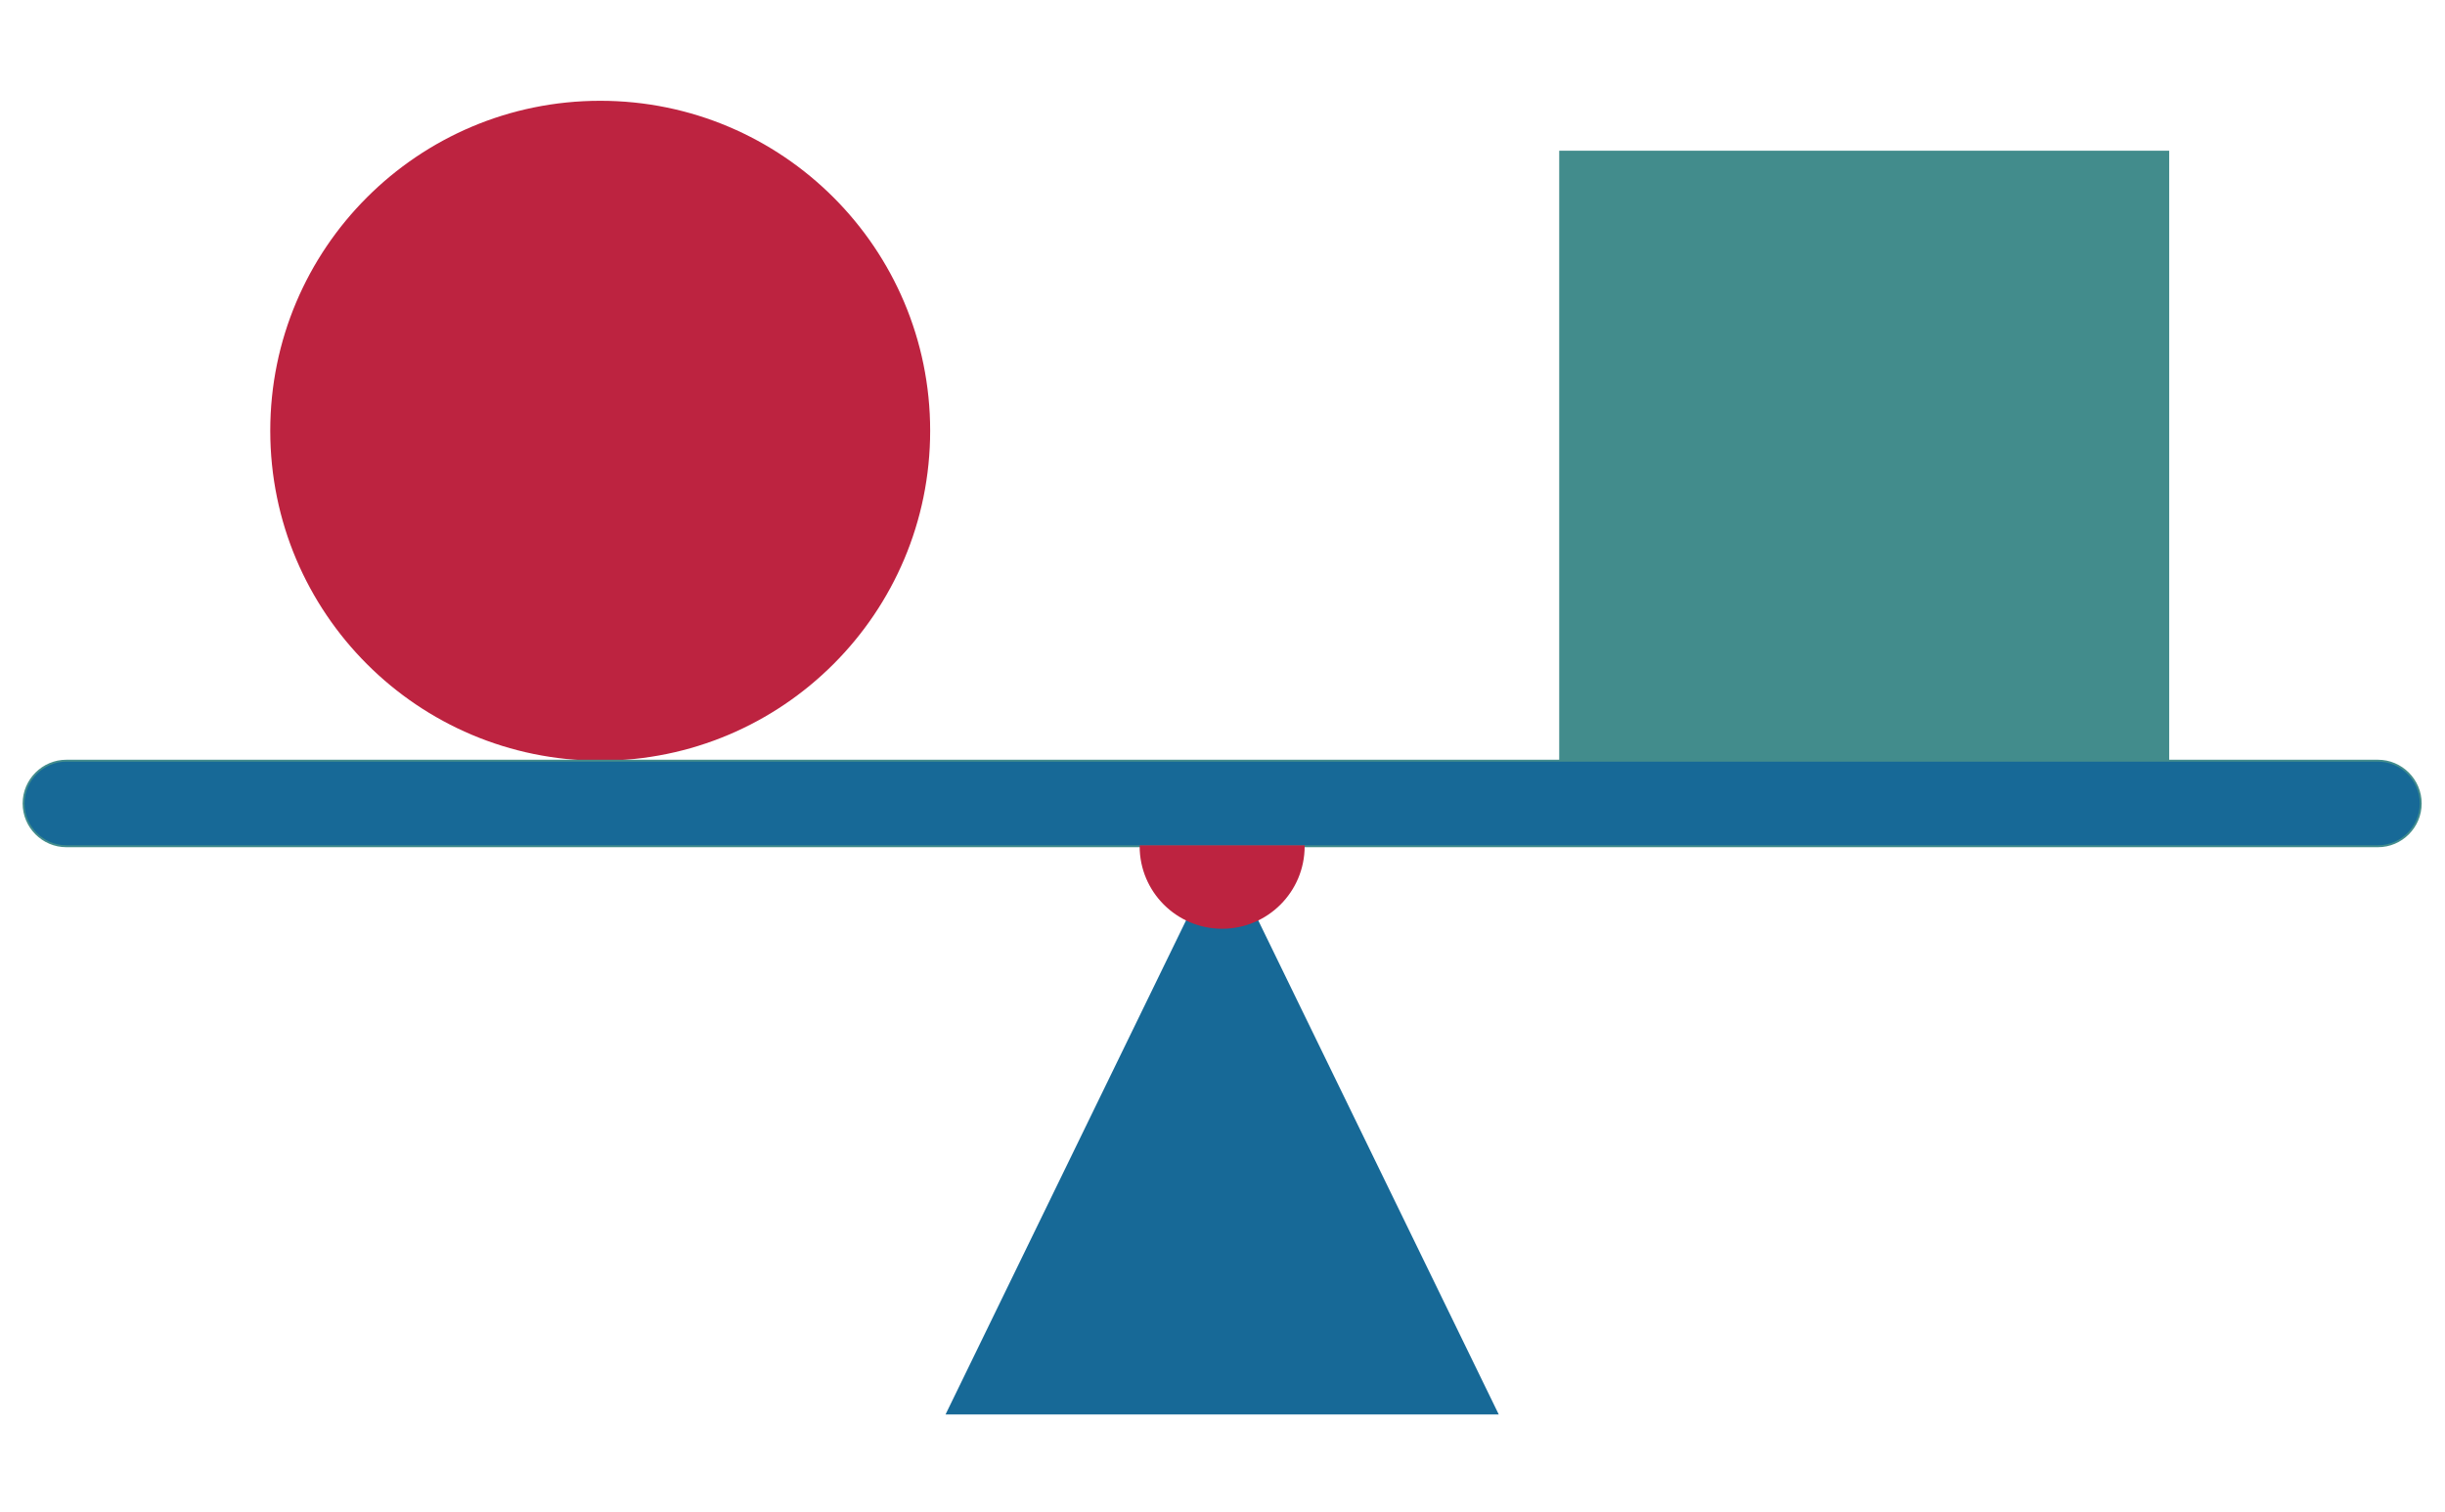 <?xml version="1.0" encoding="UTF-8"?>
<!DOCTYPE svg PUBLIC "-//W3C//DTD SVG 1.1//EN" "http://www.w3.org/Graphics/SVG/1.1/DTD/svg11.dtd">
<!-- Creator: CorelDRAW -->
<svg xmlns="http://www.w3.org/2000/svg" xml:space="preserve" width="97mm" height="60mm" version="1.1" style="shape-rendering:geometricPrecision; text-rendering:geometricPrecision; image-rendering:optimizeQuality; fill-rule:evenodd; clip-rule:evenodd"
viewBox="0 0 9700 6000"
 xmlns:xlink="http://www.w3.org/1999/xlink"
 xmlns:xodm="http://www.corel.com/coreldraw/odm/2003">
 <defs>
  <style type="text/css">
   <![CDATA[
    .str0 {stroke:#428C8C;stroke-width:7.62;stroke-miterlimit:22.926}
    .str1 {stroke:#BD2340;stroke-width:7.62;stroke-miterlimit:22.926}
    .fil2 {fill:#176997}
    .fil1 {fill:#428C8C}
    .fil0 {fill:#BD2340}
   ]]>
  </style>
 </defs>
 <g id="Layer_x0020_1">
  <g id="_105553329887616">
   <path class="fil0" d="M3690.22 1708.85c0,-722.94 -586.06,-1309 -1309,-1309 -722.95,0 -1309.01,586.06 -1309.01,1309 0,722.94 586.06,1309 1309.01,1309 722.94,0 1309,-586.06 1309,-1309z"/>
   <polygon class="fil1" points="6185.86,597.95 8605.76,597.95 8605.76,3017.85 6185.86,3017.85 "/>
   <path class="fil2 str0" d="M263.29 3017.86l9170.61 0c93.35,0 169.72,76.37 169.72,169.71l0 0.03c0,93.34 -76.37,169.71 -169.72,169.71l-9170.61 0c-93.36,0 -169.72,-76.37 -169.72,-169.71l0 -0.03c0,-93.34 76.36,-169.71 169.72,-169.71z"/>
   <polygon class="fil2" points="4848.6,3357.31 4299.91,4484.41 3751.25,5611.49 4848.6,5611.49 5945.97,5611.49 5397.29,4484.41 "/>
   <path class="fil0 str1" d="M4848.6 3357.31l-323.48 0c0,178.66 144.82,323.48 323.48,323.48 178.66,0 323.49,-144.82 323.49,-323.48l-323.49 0z"/>
  </g>
 </g>
</svg>
